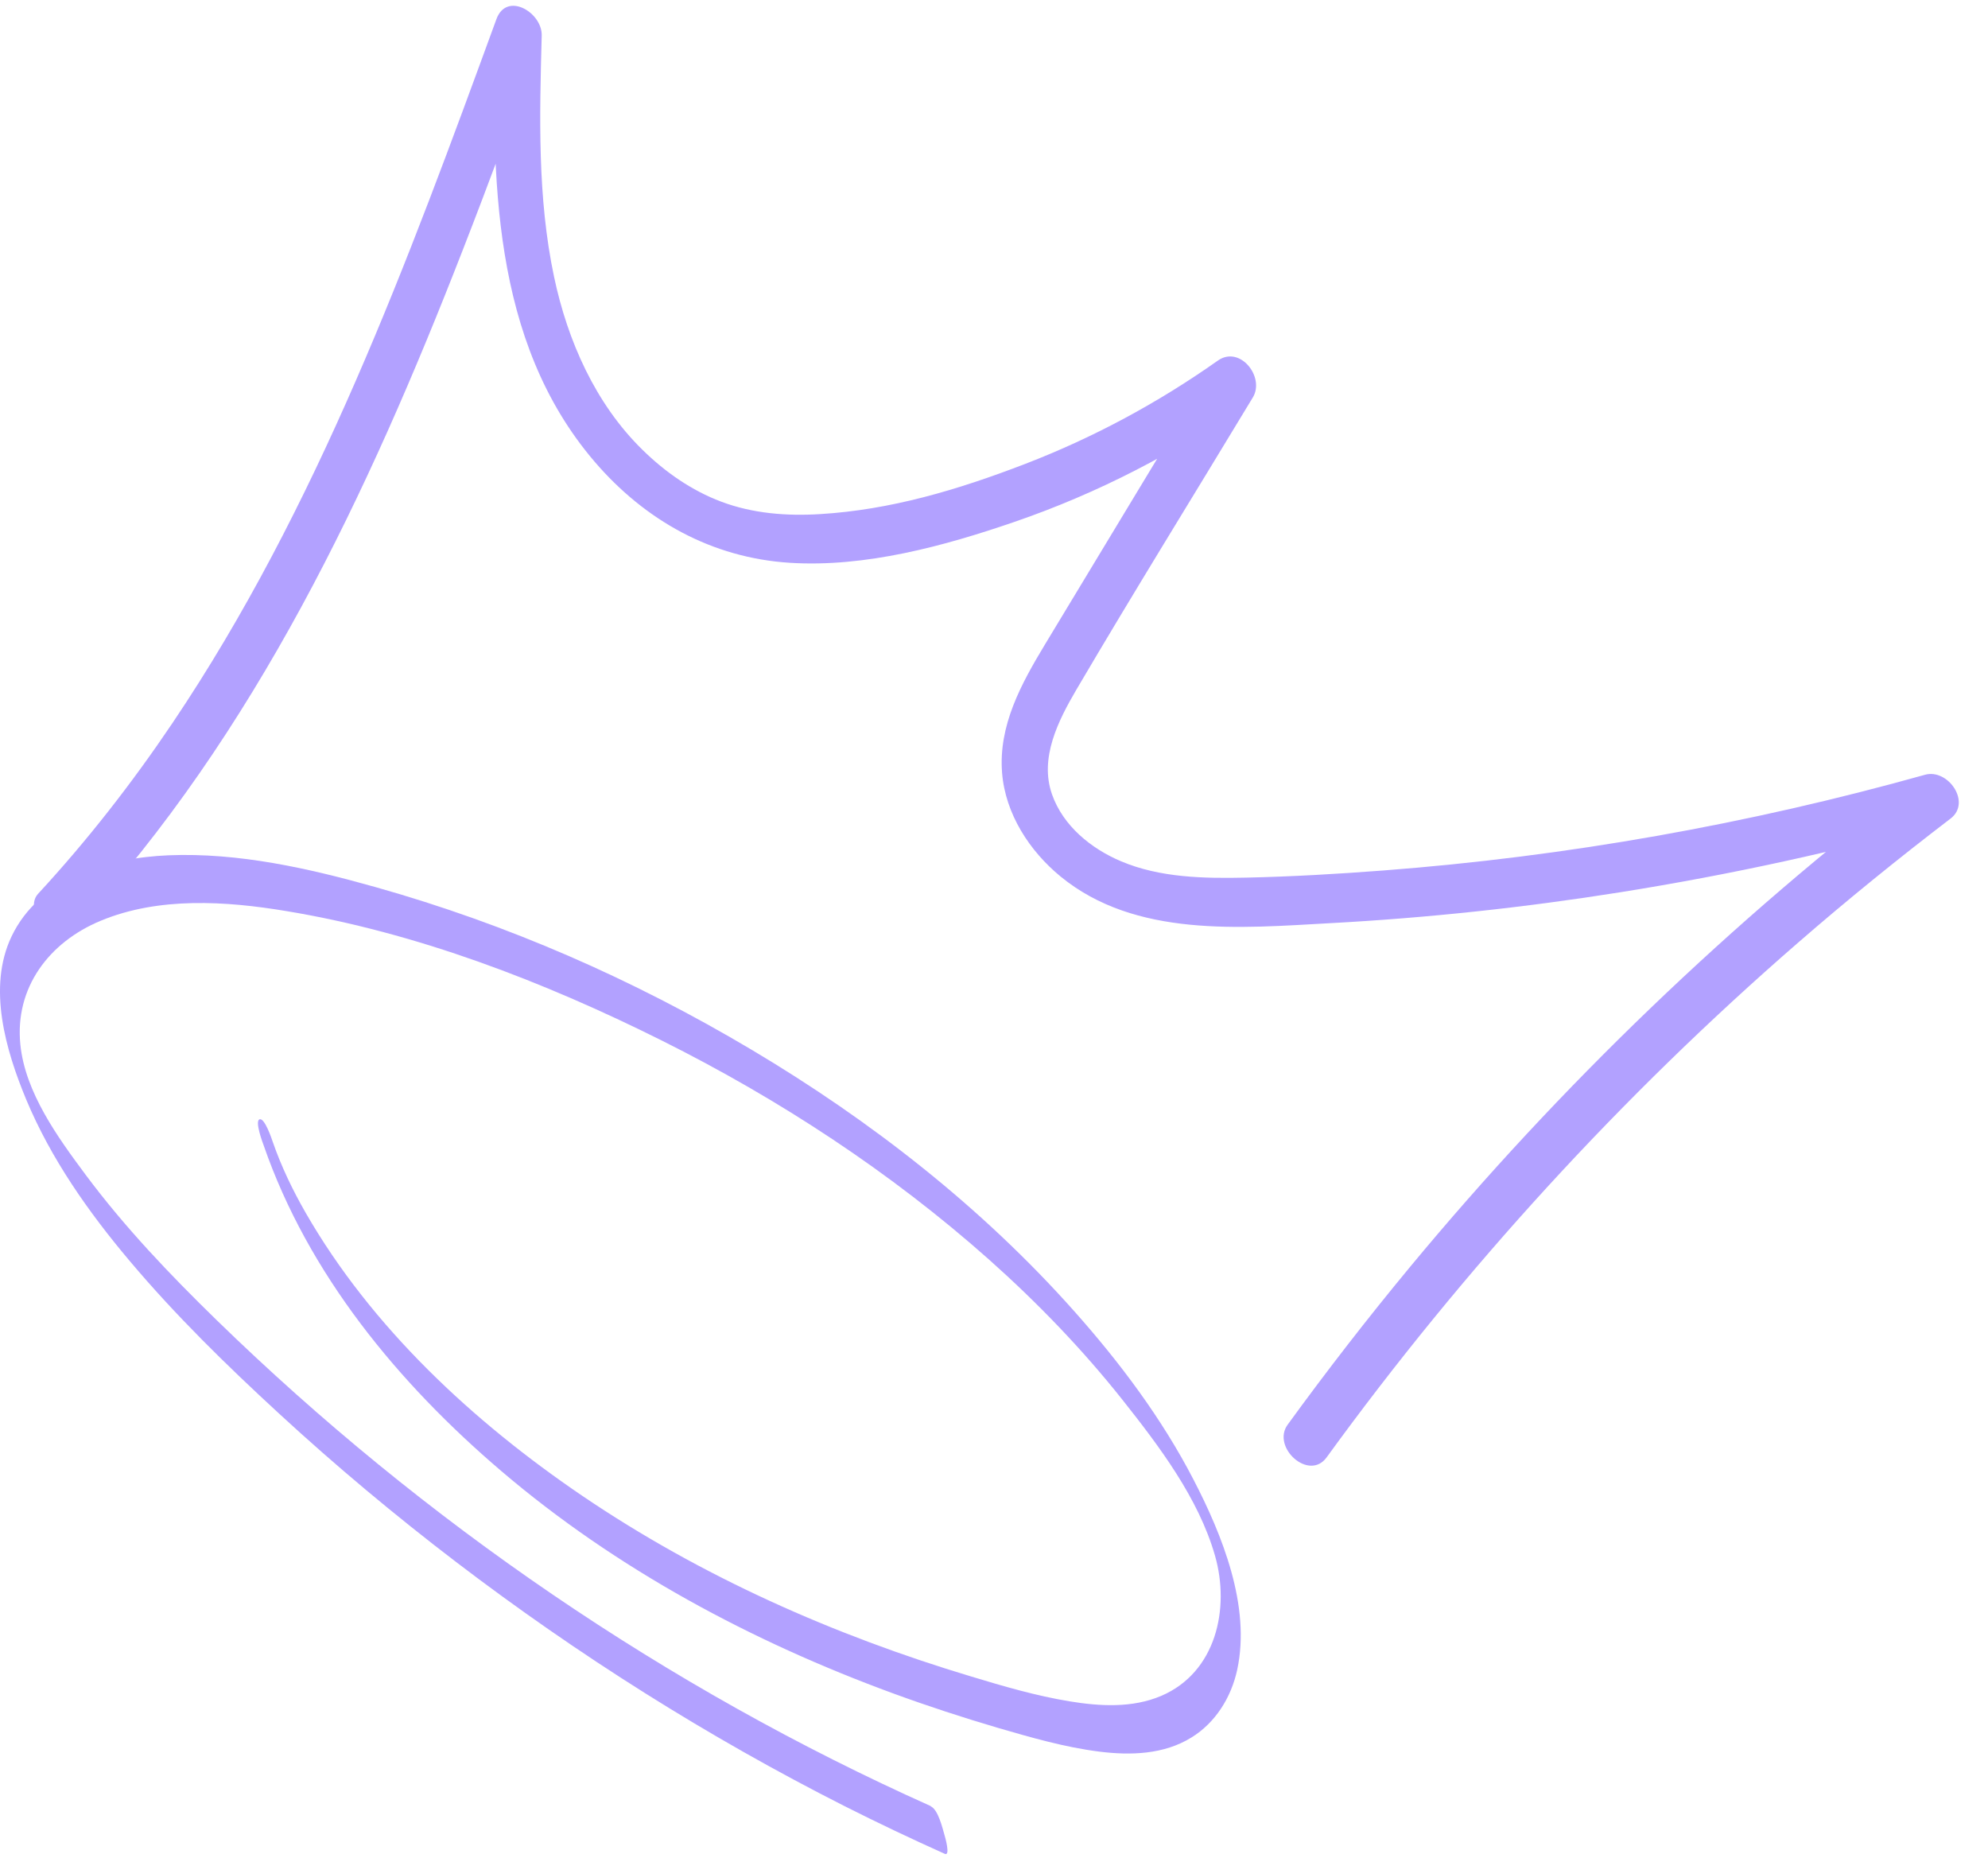 <?xml version="1.0" encoding="UTF-8"?> <svg xmlns="http://www.w3.org/2000/svg" width="61" height="57" viewBox="0 0 61 57" fill="none"><path d="M28.56 55.406C20.469 51.785 12.999 46.679 6.648 40.498C5.215 39.102 3.828 37.65 2.63 36.042C1.768 34.884 0.775 33.514 0.625 32.049C0.446 30.295 1.511 28.9 3.091 28.246C4.872 27.507 6.929 27.64 8.789 27.95C12.778 28.608 16.691 30.116 20.299 31.917C23.911 33.721 27.332 35.959 30.354 38.646C31.83 39.961 33.206 41.386 34.435 42.934C35.56 44.353 36.778 45.959 37.282 47.726C37.747 49.352 37.311 51.307 35.631 52.025C34.744 52.403 33.744 52.345 32.817 52.192C31.792 52.023 30.788 51.73 29.796 51.429C25.584 50.164 21.509 48.359 17.863 45.885C14.525 43.619 11.405 40.728 9.379 37.205C8.98 36.509 8.632 35.787 8.37 35.031C8.339 34.938 8.12 34.283 7.964 34.338C7.809 34.392 8.068 35.077 8.088 35.13C9.457 39.088 12.22 42.431 15.375 45.122C18.907 48.136 23.071 50.361 27.416 51.953C28.474 52.34 29.546 52.69 30.626 53.008C31.644 53.304 32.676 53.602 33.731 53.735C34.689 53.855 35.714 53.826 36.559 53.301C37.3 52.845 37.781 52.066 37.963 51.222C38.384 49.272 37.505 47.094 36.623 45.393C35.65 43.512 34.362 41.797 32.959 40.221C30.126 37.036 26.723 34.38 23.067 32.206C19.41 30.032 15.572 28.356 11.53 27.216C9.473 26.637 7.321 26.151 5.171 26.238C3.333 26.314 1.212 26.931 0.355 28.726C-0.394 30.295 0.18 32.229 0.806 33.735C1.564 35.548 2.711 37.178 3.973 38.675C5.383 40.35 6.958 41.888 8.566 43.368C10.305 44.97 12.12 46.487 13.999 47.921C17.732 50.769 21.724 53.286 25.916 55.408C26.93 55.919 27.954 56.406 28.991 56.871C29.171 56.95 28.996 56.342 28.981 56.293C28.921 56.09 28.79 55.518 28.559 55.413L28.56 55.406Z" fill="#B2A1FF"></path><path d="M2.368 28.426C7.835 22.503 11.305 15.104 14.201 7.666C15.028 5.547 15.812 3.412 16.595 1.273L15.207 0.768C15.082 5.376 15.068 10.453 18.243 14.161C19.789 15.965 21.842 17.113 24.232 17.265C26.55 17.412 28.965 16.754 31.137 16.007C33.69 15.13 36.118 13.876 38.323 12.32L37.251 11.189C35.524 14.049 33.789 16.908 32.064 19.77C31.336 20.977 30.631 22.256 30.748 23.712C30.849 24.966 31.588 26.107 32.545 26.891C34.838 28.768 38.056 28.473 40.82 28.32C43.804 28.159 46.779 27.84 49.729 27.37C53.089 26.835 56.415 26.109 59.691 25.195L58.905 23.85C53.144 28.243 47.886 33.291 43.264 38.868C41.961 40.441 40.709 42.056 39.509 43.707C39.009 44.399 40.165 45.451 40.705 44.71C44.907 38.923 49.758 33.621 55.16 28.929C56.681 27.607 58.248 26.337 59.851 25.112C60.502 24.615 59.772 23.57 59.066 23.768C53.636 25.287 48.068 26.275 42.446 26.704C41.044 26.811 39.64 26.893 38.234 26.923C36.955 26.951 35.595 26.929 34.399 26.422C33.479 26.034 32.619 25.335 32.28 24.368C31.888 23.253 32.473 22.105 33.026 21.16C34.795 18.151 36.638 15.18 38.442 12.193C38.821 11.565 38.045 10.585 37.37 11.061C35.533 12.357 33.554 13.424 31.455 14.232C29.356 15.04 27.314 15.64 25.171 15.771C24.145 15.835 23.099 15.755 22.131 15.39C21.218 15.046 20.412 14.483 19.718 13.803C18.268 12.387 17.414 10.449 17.001 8.492C16.487 6.061 16.556 3.561 16.622 1.09C16.641 0.385 15.549 -0.275 15.232 0.588C12.512 8.024 9.744 15.57 5.293 22.18C4.048 24.028 2.678 25.786 1.166 27.422C0.893 27.718 1.111 28.257 1.374 28.478C1.692 28.743 2.087 28.724 2.361 28.425L2.368 28.426Z" fill="#B2A1FF"></path></svg> 